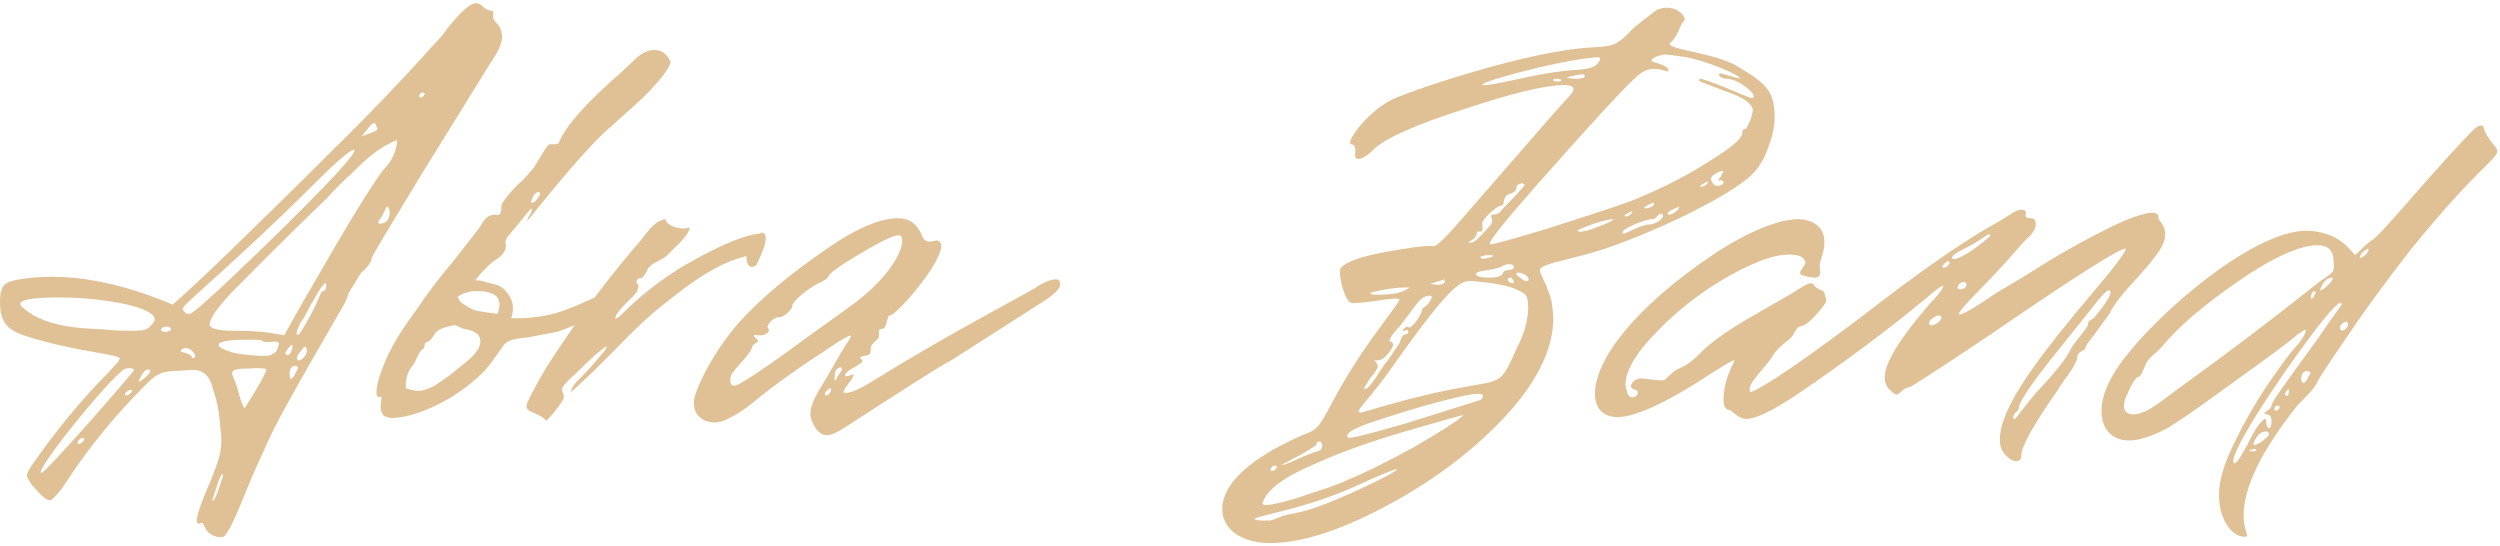 <?xml version="1.0" encoding="UTF-8"?> <svg xmlns="http://www.w3.org/2000/svg" width="389" height="85" viewBox="0 0 389 85" fill="none"><path d="M31.22 81.42C30.1 81.84 30.52 80.02 32.76 74.84C33.88 72.04 34.44 70.36 34.44 68.82C34.44 68.12 34.44 67.42 34.3 66.86C34.16 64.2 33.74 62.24 33.18 60.7C32.9 59.72 32.48 57.06 28.98 57.62L26.6 57.76C24.92 57.9 24.22 58.32 22.68 59.86C18.06 64.48 14 69.38 10.5 74.7C9.94 75.68 7.98 78.34 7.56 77.78C7 77.78 6.02 76.66 4.9 75.4C4.48 74.7 4.2 74.28 4.2 74C4.2 73.58 4.48 73.16 4.9 72.46C8.82 66.86 12.74 62.1 16.8 58.04C17.36 57.34 18.62 56.22 18.62 55.8C18.62 55.1 12.18 54.82 4.48 52.44C1.26 51.46 7.30157e-07 50.34 7.30157e-07 46.98C7.30157e-07 44.18 0.84 43.9 2.94 43.48C4.62 43.2 6.3 43.06 8.12 43.06C17.22 43.06 25.76 46.98 26.88 47.4C28.14 46.28 31.08 43.62 35.42 39.42C39.9 35.08 45.22 29.9 51.24 23.88C57.4 17.86 62.86 12.12 67.62 6.8C68.46 5.96 69.16 5.12 69.72 4.28C71.54 2.04 73.08 0.5 74.06 0.5C74.48 0.5 74.76 0.64 75.18 1.06C76.16 2.04 77 1.2 76.72 2.46V2.6C76.72 3.3 77.7 3.86 77.84 4.42C77.98 4.7 78.12 5.12 78.12 5.82C78.12 7.08 76.86 9.04 76.44 9.6L65.52 27.24C60.34 35.78 57.68 40.12 57.82 40.26C57.82 40.82 56.84 41.94 56.14 42.5L54.18 45.72C54.04 46.7 53.34 47.68 50.68 52.3C46.9 58.88 44.1 63.78 42.42 67.14C40.88 70.5 39.34 73.72 38.08 76.94C37.1 79.32 36.26 81.42 35.28 82.96C34.86 83.66 34.44 83.66 33.74 83.52C31.5 82.96 31.92 81 31.22 81.42ZM66.08 14.64C66.08 14.22 65.24 14.36 65.24 14.92C65.24 15.48 65.94 15.06 66.08 14.64ZM58.52 19.54C58.38 19.26 58.38 19.12 58.24 19.12C57.82 19.12 56.84 20.52 56.28 21.22C58.94 20.24 58.94 20.24 58.52 19.54ZM59.92 26.12C61.04 25 61.88 23.04 61.74 21.78C58.94 23.04 57.4 24.3 54.74 26.96C53.34 28.22 52.08 29.48 50.96 30.74C43.26 38.16 38.36 43.2 35.98 45.58C33.74 47.96 32.62 49.64 32.62 50.48C32.62 51.18 34.16 51.46 36.26 51.46C38.92 51.46 41.02 51.6 42.56 51.88L44.24 52.16C45.64 49.5 48.44 44.74 52.5 37.74C56.7 30.6 59.22 26.82 59.92 26.12ZM34.86 44.32L41.02 38.44C51.24 28.5 56 23.32 55.02 23.32C54.46 23.32 51.94 25.56 49.14 28.36C43.4 34.1 37.24 39.84 30.52 45.86C28.14 48.1 28.14 47.96 28.84 48.66C29.54 49.22 29.96 48.8 34.86 44.32ZM60.62 32.84C60.62 32.42 60.34 32.14 60.2 32.14C60.06 32.14 59.78 33.26 59.22 33.96C58.8 34.52 58.66 34.8 59.22 34.8C60.2 34.8 60.76 33.82 60.62 32.84ZM46.34 52.16C46.48 52.16 47.18 51.18 48.3 49.08C49.84 46.28 49.84 45.3 50.26 45.3C50.82 45.3 50.82 44.18 50.68 44.04C50.4 44.04 49.7 45.02 48.72 46.84C48.16 47.54 47.74 48.94 46.76 50.2C46.2 51.32 46.06 51.88 46.2 52.02C46.34 52.02 46.34 52.16 46.34 52.16ZM21 51.46C22.26 51.46 22.82 51.32 23.38 50.76C23.94 50.2 24.36 49.64 23.8 49.08C22.26 47.4 15.12 46.28 8.96 46.28C4.9 46.28 2.38 46.7 3.36 47.68C7.28 51.46 14.56 51.04 16.8 51.32C18.06 51.46 19.46 51.46 21 51.46ZM26.6 51.18C26.46 50.62 25.06 50.76 25.06 51.32C25.2 51.88 26.74 51.6 26.6 51.18ZM40.46 55.38H41.3C42 55.38 42.56 55.1 42.98 54.68C43.26 54.12 43.4 53.7 43.4 53.56C43.4 53.28 43.26 53.14 42.84 53.14C42.42 53.14 41.16 53.42 40.74 53C40.6 52.86 39.9 52.86 38.5 52.86C35.56 52.86 34.02 53.14 34.02 53.7C34.02 53.98 34.72 54.4 36.12 54.82C36.54 54.96 37.94 55.24 40.46 55.38ZM45.36 54.54C45.5 54.4 45.5 54.12 45.5 53.84C45.5 53.7 45.5 53.7 45.36 53.7C45.22 53.7 44.52 54.54 44.38 54.96C44.52 55.52 45.22 55.24 45.36 54.54ZM46.2 55.8C46.2 55.94 46.34 56.08 46.48 56.08C47.04 56.08 47.88 55.1 47.74 54.4C47.6 53.7 47.32 53.84 46.9 54.54C46.48 54.96 46.2 55.38 46.2 55.8ZM29.96 54.68C29.26 53.98 28.56 53.98 28.14 54.54V54.68C28.14 54.82 29.68 54.96 29.82 55.52C30.1 56.08 30.8 55.52 29.96 54.68ZM46.34 57.2C46.34 57.06 46.2 56.92 45.92 56.92C45.36 56.92 44.94 57.48 45.08 58.46C45.08 59.02 45.36 59.16 45.78 58.46C46.2 57.76 46.34 57.34 46.34 57.2ZM20.86 57.48C20.72 57.34 20.16 57.2 19.74 57.34C18.76 56.64 5.04 73.58 6.44 73.58C6.58 73.72 9.1 71.06 13.86 65.74C18.62 60.28 21 57.62 20.86 57.48ZM41.44 57.48C41.58 57.34 40.32 57.2 38.78 57.34C37.1 57.34 36.12 57.48 36.12 58.04C36.12 58.6 36.68 59.3 37.1 60.98C37.52 62.66 37.94 63.5 38.08 63.5C38.78 62.38 41.3 58.46 41.44 57.48ZM21.98 58.46L21.56 59.3C21.56 59.72 23.38 58.18 23.38 57.76C23.38 57.62 23.24 57.48 23.1 57.48C22.68 57.48 22.4 57.76 21.98 58.46ZM19.46 61.26V61.4C19.46 61.4 19.46 61.54 19.6 61.54C20.02 61.54 20.58 60.98 20.58 60.84C20.58 60.42 19.6 60.84 19.46 61.26ZM12.88 68.12C12.32 68.12 11.76 69.1 12.32 69.1C12.88 68.96 13.44 68.12 12.88 68.12ZM34.72 73.86C34.72 73.44 34.16 74.14 33.74 75.68L33.04 77.78V77.92C33.32 77.92 33.6 77.36 34.02 76.1C34.44 74.84 34.72 74.14 34.72 73.86ZM60.783 65.04L59.803 64.76C59.103 64.2 59.243 62.94 59.243 62.8L59.383 61.82C59.243 61.68 58.823 61.82 58.683 61.68C58.403 60.98 58.683 59.3 59.663 56.92C60.643 54.26 62.463 51.32 64.983 47.96C66.523 45.58 68.483 43.06 70.723 40.4L74.223 35.92C74.923 35.22 75.343 33.4 77.023 33.4C77.163 33.4 77.443 33.54 77.583 33.4C78.003 33.26 78.003 32.56 78.003 32.14C78.003 31.86 78.143 31.58 78.283 31.44C78.843 30.46 80.243 29.06 80.803 28.5C81.363 28.08 82.063 27.24 83.043 26.12C83.463 25.56 84.863 22.9 85.423 22.48C85.843 22.34 86.823 22.62 86.963 22.2C87.943 19.68 91.163 16.04 96.623 11.28L98.723 9.32C99.703 8.34 100.683 7.78 101.803 7.78C102.923 7.78 103.763 8.34 104.323 9.6C104.463 10.3 102.223 13.24 99.283 15.9L95.083 19.68C92.563 21.78 88.223 26.68 82.063 34.38V34.24C82.063 33.82 83.043 32.84 82.623 32.42L78.843 37.04L78.703 37.46C78.563 37.6 78.703 37.88 78.703 38.02V38.3C78.703 39.7 76.883 40.54 76.743 40.68C75.623 41.66 74.643 42.64 73.943 43.62H74.083C74.783 43.62 75.203 43.76 75.623 43.9L77.303 44.32C78.143 44.6 78.843 45.3 79.403 46.28C79.683 46.84 79.823 47.4 79.823 48.1C79.823 48.52 79.683 48.94 79.543 49.5C81.643 49.64 85.283 49.22 87.103 48.52C88.503 48.1 90.463 47.26 93.123 46C93.823 45.44 96.483 43.34 98.163 43.48C98.583 43.48 98.863 43.76 98.863 44.18C98.863 44.88 97.743 46 95.643 47.26C92.563 49.22 89.623 50.62 86.823 51.6L83.183 52.3C81.643 52.72 79.123 52.44 78.283 53.84C77.583 54.82 76.743 56.08 75.483 57.62C72.963 60.14 70.163 62.1 66.943 63.5C64.703 64.48 62.603 65.04 60.783 65.04ZM82.763 31.58C83.323 31.58 84.163 30.18 84.023 30.04C84.023 29.9 83.883 29.9 83.743 29.9C83.323 29.9 82.903 30.46 82.623 31.44C82.623 31.58 82.763 31.58 82.763 31.58ZM77.723 47.54C77.723 46.7 77.443 46.14 76.883 45.86C76.183 45.44 75.343 45.3 74.223 45.3C73.663 45.3 73.243 45.3 72.963 45.44C72.123 45.58 71.563 45.86 71.143 46.28H71.283C71.423 46.42 71.423 46.56 71.423 46.7L71.843 47.12C72.823 47.82 73.663 48.24 74.223 48.38L75.203 48.52C76.183 48.66 76.883 48.8 77.443 48.8C77.583 48.24 77.723 47.82 77.723 47.54ZM67.083 60.28C67.503 60.14 68.483 59.44 69.883 58.46L72.823 56.08C74.643 54.54 75.203 53.14 74.363 52.02L73.943 51.74C73.523 51.46 72.963 51.32 72.263 51.18C71.843 51.18 71.003 50.48 70.583 50.62C68.483 51.04 67.923 51.46 67.503 52.16C67.223 52.72 66.803 53.14 66.383 53.28C65.823 53.28 66.383 53.98 65.683 54.4C65.123 54.82 64.703 56.22 64.283 56.78C63.443 57.76 63.023 59.02 63.163 60.42C64.003 60.7 64.703 60.84 65.403 60.84C66.103 60.7 66.663 60.42 67.083 60.28ZM81.996 62.8C82.416 61.82 83.396 59.86 85.076 57.06C89.416 50.34 93.896 44.18 98.796 38.44C100.336 36.9 101.456 34.38 103.556 34.1C103.696 35.22 106.216 35.92 107.336 35.36C107.196 36.62 105.236 38.3 104.676 38.86L103.696 39.84C103.136 40.4 101.176 40.96 100.756 41.94C100.616 42.36 100.336 42.78 99.916 43.2C99.776 43.34 99.216 43.2 99.076 43.62C98.936 44.04 99.356 44.32 99.356 44.46C99.356 44.74 99.216 45.02 99.076 45.44C98.656 46.14 95.856 48.38 95.716 49.5C95.856 49.64 96.136 49.5 96.556 49.08C99.636 46 102.856 43.48 106.356 41.38C110.976 38.72 114.616 37.04 117.276 36.48L118.256 36.34C118.396 36.2 118.536 36.2 118.676 36.2C120.076 36.76 117.976 40.54 117.696 41.24C117.696 41.24 117.416 41.52 116.996 41.52C116.436 41.52 116.156 40.96 116.156 39.84C111.676 40.96 107.896 43.62 102.856 47.68C101.596 48.66 99.216 50.76 95.856 54.26L92.076 58.04L90.116 59.86L88.856 60.98C88.856 60.56 89.136 60 89.836 59.3C91.236 57.9 92.496 56.5 93.756 54.96C94.176 54.54 94.316 54.26 94.456 53.84C93.476 54.4 92.076 55.66 90.116 57.62C89.556 58.18 87.316 60 87.456 60.7C87.456 61.12 88.016 61.54 87.596 62.24C87.036 63.22 85.076 65.6 84.936 65.46C83.956 64.06 81.436 64.34 81.996 62.8ZM126.795 66.44C126.375 65.74 126.095 65.04 126.095 64.34C126.095 62.66 127.635 60.42 128.055 59.72L131.555 53.7C132.115 53 132.395 52.44 132.395 52.3C132.395 52.02 131.275 52.58 129.035 54.12C124.275 57.2 120.355 60 117.135 62.66C115.595 63.92 114.195 64.76 112.655 65.46C112.095 65.6 111.675 65.74 111.255 65.74C109.155 65.74 107.615 64.34 108.035 61.96C108.735 59.16 111.955 53.28 115.875 49.22C118.675 46.28 122.595 42.92 127.635 39.42C132.675 35.78 136.735 33.96 139.675 33.96C141.495 33.96 142.615 34.8 143.315 36.34C143.595 37.18 144.015 37.6 144.575 37.6C144.995 37.6 145.835 37.32 145.975 37.46C148.635 38.58 139.395 49.36 138.415 49.08C137.995 49.08 137.995 51.18 137.295 51.18C136.875 51.18 136.735 51.32 136.735 51.6C136.735 51.74 137.015 52.44 136.315 53C135.755 53.42 135.475 53.84 135.475 54.4C135.475 54.96 135.475 55.24 134.495 55.38C133.795 55.52 133.655 55.66 134.075 55.94L134.215 56.22C134.215 56.36 133.795 56.64 133.095 57.06C131.555 57.76 130.855 58.88 132.115 58.46C132.535 58.32 132.815 58.18 132.815 58.32C132.815 59.02 131.135 60.42 131.275 61.12C132.395 61.26 133.795 60.56 137.155 58.46C138.695 57.48 145.835 53.14 157.175 46.98L160.955 44.88C161.515 44.46 163.335 43.34 164.455 43.48C164.735 43.48 164.875 43.62 164.875 43.9C165.295 44.6 164.315 45.72 161.795 47.26L148.215 55.94C145.835 57.2 140.235 60.84 131.135 66.72C130.015 67.42 129.035 67.84 128.335 67.7C127.775 67.56 127.215 67.14 126.795 66.44ZM125.255 52.72L131.695 48.1C140.095 42.22 141.215 36.9 139.955 36.62C139.395 36.48 137.435 37.32 133.935 39.42C130.575 41.38 128.895 42.64 128.895 43.06C128.895 43.2 128.475 43.48 127.775 43.9C126.235 44.46 123.295 46.84 123.295 47.54C123.295 48.24 121.755 49.5 121.195 49.36H121.055C120.495 49.36 119.095 50.62 119.515 51.04L119.655 51.32C119.655 51.88 118.675 52.3 117.975 52.16C117.275 52.02 117.135 52.16 117.555 52.58C117.835 52.86 117.975 53 117.975 53.14C117.975 53.28 117.135 53.42 116.995 54.12C116.575 55.24 114.895 56.78 114.195 57.76C113.775 58.18 113.635 58.6 113.635 59.16C113.635 60.14 114.195 60.28 115.315 59.58C117.695 58.18 120.915 55.94 125.255 52.72ZM130.295 58.6C130.435 58.46 131.135 57.48 130.995 57.34C130.855 56.92 130.155 57.34 130.015 57.76C129.875 57.9 129.875 58.6 129.875 58.74C129.875 58.88 129.735 59.02 129.875 59.16C130.015 59.3 130.295 58.74 130.295 58.6ZM128.475 60.98C128.335 61.12 128.335 61.54 128.475 61.54C129.455 61.54 129.735 59.44 128.475 60.98ZM190.176 79.18C190.176 75.4 194.376 71.2 203.336 67.42C205.016 66.86 205.436 66.02 206.976 63.22C208.656 60 210.896 56.22 213.836 52.16C216.496 48.52 217.896 46.7 217.756 46.56C217.616 46.42 216.356 46.42 213.976 46.84C212.856 46.98 210.616 47.26 210.196 47.12C209.076 46.56 208.096 42.22 208.656 41.66C209.356 40.82 211.456 39.98 215.236 39.28C219.016 38.58 221.676 38.16 223.076 38.3C223.776 38.3 225.876 35.92 229.376 31.86L240.716 18.84C244.216 14.78 245.056 14.36 244.776 13.66C244.636 13.38 244.216 13.24 243.376 13.24C240.436 13.24 235.256 14.5 227.696 17.02C220.276 19.4 215.656 21.5 213.976 23.04C212.856 24.16 212.016 24.72 211.316 24.72C210.896 24.72 210.756 24.3 210.896 23.6C210.896 22.9 210.756 22.48 210.336 22.48C209.076 22.48 212.576 17.58 216.356 15.62C218.316 14.5 237.776 7.78 247.996 7.36C251.216 7.22 251.636 6.8 253.316 5.26C254.016 4.42 255.276 3.44 256.956 2.18C257.656 1.48 258.496 1.2 259.476 1.2C261.156 1.2 262.556 2.74 261.996 3.3C261.576 3.44 261.016 5.82 260.036 6.52C258.496 7.64 265.496 7.92 269.836 10.02C274.316 12.68 276.136 13.8 276.136 18.14C276.136 19.54 275.856 21.08 275.156 22.9C274.736 24.16 274.176 25.28 273.196 26.54C271.376 28.64 267.316 31.02 261.296 33.96C255.276 36.76 250.236 38.72 246.316 39.7L243.096 40.54C240.156 41.24 239.596 41.66 239.596 42.08C239.596 42.5 240.856 44.6 241.416 46.84C241.556 47.96 241.696 48.8 241.696 49.5C241.696 54.4 239.036 59.72 233.856 65.18C228.676 70.64 222.516 75.12 215.376 78.9C208.236 82.68 202.356 84.5 197.596 84.5C193.256 84.5 190.176 82.4 190.176 79.18ZM253.736 31.3C257.516 29.76 261.436 27.94 265.216 25.56C269.136 23.18 271.096 21.64 271.096 20.66C271.096 20.24 271.236 20.1 271.516 20.1C271.936 20.1 273.056 17.16 272.636 16.74C272.216 15.76 270.676 14.92 268.156 14.08C265.636 13.1 264.376 12.68 264.376 12.54C264.376 12.4 264.376 12.26 264.516 12.26C264.936 12.26 266.056 12.68 267.876 13.38L271.936 15.06C272.356 15.2 272.636 15.34 272.776 15.2C273.476 14.64 270.396 12.26 268.716 12.26C268.156 12.26 267.456 11.98 267.456 11.56C267.456 11.56 267.596 11.42 267.736 11.42C267.876 11.42 268.716 11.7 270.256 12.12C272.356 12.68 267.596 10.02 262.416 8.9C260.456 8.62 259.336 8.48 259.196 8.48C258.496 8.48 256.536 9.04 257.096 9.6C257.796 9.74 260.176 10.44 259.476 11.14C258.636 10.86 257.936 10.72 257.376 10.72C256.116 10.72 255.276 11.28 254.016 12.54C252.056 14.36 247.716 19.12 240.996 26.68C234.276 34.24 231.196 38.02 231.896 38.02C232.456 38.02 235.396 37.18 240.576 35.64C245.756 33.96 250.236 32.56 253.736 31.3ZM245.476 10.86C247.296 10.72 248.276 10.44 248.696 9.74C249.116 9.18 249.116 8.9 248.416 8.9C241.836 9.46 228.536 13.24 230.916 13.24C231.756 13.24 233.156 12.96 235.116 12.54C239.456 11.56 242.816 11 245.476 10.86ZM246.596 11.84C246.596 11.7 246.456 11.56 246.316 11.56C245.896 11.56 245.336 11.7 244.636 11.84C244.076 11.98 243.796 11.98 243.796 12.12L245.056 12.26C246.036 12.26 246.596 12.12 246.596 11.84ZM242.256 12.26C241.696 12.26 241.556 12.4 241.696 12.54C242.396 12.96 243.796 12.4 242.256 12.26ZM267.316 28.92C267.736 28.92 268.296 28.64 268.156 28.22C268.016 27.8 266.756 28.5 267.736 27.52L268.156 26.68C268.156 26.54 267.736 26.54 267.036 26.96C266.056 27.52 266.056 27.94 266.616 28.64C266.756 28.78 266.896 28.92 267.316 28.92ZM264.936 28.64C264.516 28.92 264.376 29.06 264.796 29.06C265.496 29.06 266.476 27.66 264.936 28.64ZM228.536 37.74H228.956C229.656 37.74 231.056 35.92 231.756 35.22C232.176 34.8 232.316 34.24 232.036 33.82V33.54C232.036 33.4 232.036 33.4 232.176 33.4C232.736 33.4 233.156 33.26 233.436 32.98C233.716 32.56 234.416 31.86 235.536 30.74C236.656 29.48 237.216 28.92 237.216 28.78C237.216 28.36 235.956 28.5 235.956 29.2C235.956 29.62 235.536 30.04 234.836 30.18C233.576 30.74 234.276 32 233.576 32C232.876 32 230.496 34.24 230.636 34.8C230.776 35.5 230.636 36.2 230.216 36.06C229.936 35.92 229.796 35.92 229.796 36.34C229.656 37.32 228.116 37.74 228.536 37.74ZM257.236 32L257.376 31.72C257.376 31.44 256.956 31.58 256.256 32L255.836 32.28C255.836 32.42 255.976 32.42 256.116 32.42C256.536 32.42 257.096 32.14 257.236 32ZM259.476 33.26C259.476 33.4 259.616 33.4 259.616 33.4C260.036 33.4 260.596 33.12 261.016 32.7C261.156 32.56 261.296 32.28 261.296 32.14L260.036 32.7C259.616 32.98 259.476 33.12 259.476 33.26ZM253.176 33.26C252.756 33.4 252.616 33.68 253.036 33.68C253.736 33.68 254.716 32.28 253.176 33.26ZM252.756 36.34C253.316 36.2 255.416 34.94 256.536 34.94C257.516 34.94 258.776 34.1 258.776 33.54C258.776 33.4 258.636 33.26 258.356 33.26C257.936 33.26 257.796 34.1 257.096 34.1C255.836 34.1 252.056 35.78 252.476 36.2C252.476 36.34 252.616 36.34 252.756 36.34ZM245.476 35.92L245.756 36.06C246.456 36.06 247.436 35.78 248.836 35.22C250.376 34.66 251.076 34.24 251.076 34.1H250.936C250.376 34.1 249.396 34.38 247.996 34.8C246.176 35.5 245.336 35.78 245.476 35.92ZM230.776 40.26C231.336 40.26 232.176 39.98 232.316 39.84C232.316 39.7 232.176 39.7 231.756 39.7C231.056 39.7 230.496 39.84 230.356 39.98C230.216 40.12 230.636 40.26 230.776 40.26ZM235.536 41.66V41.52C235.536 41.24 235.256 41.1 234.836 41.1C234.416 41.1 233.996 41.24 233.576 41.52C232.876 41.8 232.036 41.94 231.196 42.08C230.216 42.22 229.656 42.36 229.656 42.64C229.656 43.06 230.636 43.2 231.756 43.2C233.016 43.2 233.716 42.92 233.856 42.5C233.996 41.8 235.396 42.22 235.536 41.66ZM237.356 42.78C236.096 42.08 235.396 42.5 236.516 43.2C237.776 44.32 238.336 43.48 237.356 42.78ZM234.976 43.2C234.276 43.2 234.696 44.04 235.256 44.04C235.816 44.18 235.396 43.2 234.976 43.2ZM224.756 43.48L222.516 44.18L223.636 44.32C225.176 44.32 224.756 43.48 224.756 43.48ZM236.096 53.98C237.076 52.16 237.636 50.2 237.776 48.38C237.776 46.14 237.636 45.86 236.516 45.3C234.136 44.04 230.356 43.9 229.376 43.76C227.416 43.48 226.016 43.9 217.056 56.5C213.136 62.24 210.476 64.2 211.736 64.2C212.296 64.2 219.156 61.68 229.096 60C233.856 59.16 233.716 59.3 236.096 53.98ZM214.396 45.86C215.936 45.86 217.336 45.72 218.316 45.3L219.436 44.74H218.316C216.496 44.74 213.416 45.44 213.276 45.58C213.136 45.72 213.416 45.86 214.396 45.86ZM215.936 56.08L217.756 53.42C218.036 52.44 218.316 52.02 218.736 52.02C219.296 52.02 219.296 51.04 218.596 51.46C217.896 51.74 218.596 50.62 219.156 50.9C219.576 51.32 221.256 48.94 221.256 48.24C221.256 47.82 221.956 47.82 222.516 46.84L222.796 46.28C222.796 46.14 222.656 46 222.516 46C221.816 46 221.116 46.42 220.556 47.12L218.036 50.48C216.496 52.16 215.936 53 216.356 53.14C216.636 53.28 216.776 53.42 216.776 53.7C216.776 53.84 216.496 54.4 215.936 55.1C214.256 57.06 213.276 55.24 214.116 56.36L214.396 56.92C214.396 57.34 213.696 58.32 213.276 58.74C212.436 60 212.156 60.56 212.296 60.56C213.276 60.56 214.956 57.06 215.936 56.08ZM218.736 65.88L230.356 62.24C231.476 61.12 230.216 60.98 226.716 61.82C223.216 62.66 219.716 63.64 216.356 64.76C210.756 66.44 209.076 67.42 209.776 68.12C210.056 68.26 212.996 67.56 218.736 65.88ZM209.636 74.7C212.016 73.72 215.516 72.04 219.856 69.66C224.196 67.14 226.856 65.46 227.696 64.62C227.696 64.48 225.036 65.32 219.576 66.86C214.256 68.4 209.216 70.08 204.596 72.18C199.976 74.14 197.176 76.1 196.476 78.2C196.196 78.9 198.016 78.62 201.796 77.5C205.576 76.24 208.236 75.4 209.636 74.7ZM205.016 70.22C205.996 70.08 205.856 68.68 205.296 68.68C205.016 68.68 204.876 68.82 204.876 69.1C204.876 69.24 204.036 69.8 202.356 70.78L199.416 72.32C199.556 72.46 200.256 72.18 201.796 71.48C203.336 70.78 204.456 70.36 205.016 70.22ZM196.616 81H197.316C198.436 81 198.716 80.3 201.376 79.88C203.756 79.46 206.976 78.2 211.036 76.38C215.236 74.42 217.336 73.3 217.336 73.02C217.336 72.88 215.936 73.44 212.996 74.7C208.656 76.8 204.596 78.2 200.816 79.18C197.036 80.16 195.216 80.58 195.216 80.72C195.216 80.86 195.636 81 196.616 81ZM198.436 72.46C197.876 72.32 197.456 73.3 197.876 73.3C198.436 73.3 198.996 72.46 198.436 72.46ZM311.172 68.4C311.172 63.36 317.192 55.52 326.292 44.74C329.512 40.96 330.912 38.86 330.772 38.72C330.352 38.3 323.212 42.78 309.352 52.3C301.372 57.62 297.312 60.28 297.032 60.28C296.612 60.28 296.192 60.56 295.772 60.98C295.492 61.26 295.212 61.4 295.072 61.4C294.932 61.4 294.512 61.12 293.952 60.56C293.532 60.14 293.252 59.44 293.252 58.74C293.252 56.5 295.632 52.58 300.392 47.12C301.932 45.58 302.492 44.6 302.352 44.46C302.212 44.32 300.812 45.44 299.692 46.42C293.952 51.18 287.232 56.22 279.392 61.54C275.752 63.92 273.232 65.18 271.692 65.18C270.432 65.18 269.452 63.78 269.032 63.78C268.612 63.78 268.332 63.36 268.192 62.66C268.052 58.88 270.012 56.22 269.872 56.08C269.732 55.94 268.612 56.64 266.372 58.04C259.372 62.66 254.472 64.9 251.672 64.9C249.432 64.9 248.172 63.5 248.172 61.26C248.172 56.08 254.192 47.82 267.072 39.28C270.712 36.9 274.212 35.22 277.432 34.38C278.412 34.24 279.112 34.1 279.532 34.1C282.192 34.1 283.872 35.36 283.872 37.6C283.872 38.16 283.872 38.58 283.732 38.86C283.592 39.84 283.032 40.82 283.172 41.8C283.312 42.64 283.172 43.06 282.612 43.2H282.472C281.772 43.2 280.652 42.92 280.232 42.78L280.092 42.5C280.092 42.08 280.932 41.1 280.932 40.96C280.932 40.26 280.092 39.7 279.392 39.7C277.012 39.28 273.652 40.4 269.312 42.78C265.112 45.16 261.332 47.96 257.972 51.46C254.612 54.82 252.932 57.62 252.932 59.86C252.932 60.14 253.072 60.56 253.212 61.12C253.352 61.54 253.632 61.82 254.052 61.82C254.612 61.82 255.172 61.12 254.612 60.7L254.192 60.56C253.912 60.42 253.772 60.28 253.772 60.14C253.772 59.72 254.192 59.16 254.752 59.02C254.892 58.88 255.032 58.88 255.312 58.88C256.012 58.88 258.252 59.3 258.952 59.16L260.352 57.9C261.052 57.2 262.172 57.34 264.272 55.24C265.532 53.84 267.912 52.02 271.412 49.92L278.692 45.72C281.492 43.9 281.912 43.76 282.332 44.46C282.892 45.16 283.872 45.16 283.872 45.58L284.152 46.56C284.292 46.98 283.732 47.68 282.612 48.94C281.492 50.2 280.652 50.76 280.232 50.76C279.812 50.76 279.532 51.18 279.112 51.88C278.692 53 277.012 53.42 275.752 55.52C274.632 57.2 272.252 59.44 272.252 60.42C272.252 60.84 272.252 60.98 272.392 60.98C272.532 60.98 272.952 60.84 273.652 60.42C276.592 58.88 283.032 54.26 289.192 49.64C298.712 42.22 305.992 37.18 311.172 34.38L313.412 32.98C314.392 32.42 315.372 32.56 315.232 33.26C315.092 33.68 315.232 33.96 315.932 33.96C316.492 33.96 316.772 34.24 316.772 34.8C316.772 35.5 316.352 36.34 315.512 37.04C314.392 38.02 313.552 39.42 308.652 44.46C305.712 47.4 304.452 48.94 304.872 48.94C305.432 48.94 307.392 47.82 310.612 45.58C311.312 45.16 313.552 43.9 317.332 41.52C321.112 39.14 325.172 36.9 329.232 34.94C333.152 33.12 335.812 32.56 335.812 33.68C335.812 34.38 336.372 34.38 336.792 35.64C337.352 37.74 335.812 39.56 332.452 43.34C330.212 45.72 328.812 47.54 328.252 48.8L326.012 51.88C325.032 53.14 324.472 53.84 324.472 54.12C324.472 54.68 323.212 54.54 323.212 55.66C323.212 56.08 322.792 56.92 321.812 58.32C320.832 59.58 320.272 60.56 319.992 60.98C316.352 66.16 314.532 69.52 314.532 70.78C314.532 71.48 314.252 71.76 313.692 71.76C313.272 71.76 312.712 71.48 312.152 70.92C311.452 70.22 311.172 69.38 311.172 68.4ZM303.752 40.12C303.752 40.82 306.272 39.7 309.492 36.9C309.772 36.62 309.772 36.48 309.492 36.48C309.072 36.48 307.952 37.6 305.852 38.58C304.452 39.28 303.752 39.7 303.752 40.12ZM302.492 41.1C301.792 41.8 302.772 41.8 303.192 41.24C303.612 40.54 303.052 40.4 302.492 41.1ZM304.872 44.18C304.732 44.32 304.592 44.6 304.592 44.74C304.592 44.88 304.732 45.02 305.012 45.02C305.432 45.02 305.992 44.74 305.992 44.32C305.992 43.76 305.292 43.76 304.872 44.18ZM317.052 60.84C319.712 58.04 321.392 55.94 322.092 54.54C322.652 53.28 324.892 51.04 324.892 50.48C324.892 50.06 325.172 49.78 325.592 49.64C326.152 49.22 328.392 46.28 328.392 45.58C328.392 45.3 328.252 45.16 328.112 45.16C327.832 45.16 326.992 46 325.592 47.82L318.872 56.22C315.652 60.28 314.112 62.8 314.112 63.5C314.112 64.06 313.272 64.2 313.272 64.9C313.272 66.02 314.252 64.06 317.052 60.84ZM300.532 50.62C301.092 50.62 302.072 49.92 302.072 49.5C302.072 49.22 301.932 49.08 301.652 49.08C301.092 49.08 299.832 50.06 300.252 50.48C300.252 50.62 300.392 50.62 300.532 50.62ZM345.333 78.06C345.053 75.68 345.753 72.88 347.433 69.38C349.113 65.88 350.933 62.66 353.033 59.58C355.133 56.5 356.533 54.68 357.093 54.12C358.213 52.86 358.773 51.88 358.773 51.46C358.773 51.32 358.773 51.32 358.633 51.32C358.493 51.32 358.213 51.6 357.513 52.02C356.813 52.72 353.453 55.24 347.573 59.44C341.833 63.64 338.193 66.16 336.793 66.86C334.553 67.98 332.733 68.54 331.333 68.54C328.533 68.54 326.993 66.72 326.993 63.92C326.993 62.1 327.693 60.14 328.953 58.04C333.293 50.76 350.513 35.36 359.333 35.92C359.893 35.92 360.593 36.06 361.293 36.2C364.513 37.04 365.493 38.72 366.473 39.7C368.013 38.16 368.853 37.46 369.133 37.32C369.413 37.32 371.373 35.22 375.153 30.88C379.913 25.42 383.133 21.92 384.813 20.24C385.793 19.26 386.493 19.4 386.493 19.96C386.913 21.64 388.593 22.9 388.593 23.46C388.593 23.88 388.173 24.44 387.193 25.42C382.993 29.48 378.933 34.1 374.873 39.14C370.953 44.18 367.593 48.8 364.793 53C361.993 57.06 360.593 59.3 360.593 59.44C360.033 60.7 357.933 62.52 357.373 63.22C351.913 70.08 349.113 75.82 349.113 80.16C349.113 82.96 350.233 83.52 349.253 83.52C347.013 83.52 345.473 80.44 345.333 78.06ZM336.373 62.38L339.593 60C347.153 54.54 353.593 49.64 359.053 45.3C360.593 44.04 361.573 43.34 361.853 43.2C363.113 42.22 363.253 42.36 363.113 40.68C363.113 39 362.273 38.16 360.593 38.16C357.933 38.16 353.733 39.98 348.273 43.76C342.813 47.54 338.893 50.9 336.373 53.98C335.253 55.24 334.273 55.52 333.713 57.06C333.293 58.04 333.013 58.6 332.873 58.6C332.173 58.6 331.193 60.84 331.053 61.26C330.633 61.96 330.493 62.66 330.493 63.22C330.493 64.06 331.053 64.48 332.033 64.48C333.013 64.48 334.553 63.78 336.373 62.38ZM367.453 39.42L367.173 39.98C367.173 40.12 367.173 40.12 367.313 40.12C367.453 40.12 367.873 39.84 368.293 39.42L368.573 38.86C368.573 38.72 368.573 38.72 368.433 38.72C368.293 38.72 367.873 39 367.453 39.42ZM361.433 44.18L361.013 45.02C361.013 45.02 361.013 45.16 361.153 45.16C361.293 45.16 361.713 44.88 362.413 44.18C362.833 43.76 362.973 43.48 362.973 43.34C362.973 43.34 362.973 43.2 362.833 43.2C362.413 43.2 361.853 43.48 361.433 44.18ZM360.313 45.44C359.613 44.74 359.193 47.4 360.033 46.14C360.173 45.72 360.453 45.44 360.313 45.44ZM349.673 69.24C350.373 67.84 350.933 66.72 351.633 65.88C352.333 65.18 352.613 64.76 352.613 65.74C352.753 67 353.453 66.86 353.453 65.6C353.453 64.9 353.173 64.48 352.753 64.48C352.193 64.48 352.193 64.34 352.753 63.92C353.173 63.64 353.453 63.36 353.453 63.08C353.313 62.8 355.833 59.3 360.733 52.58C363.113 49.08 364.373 47.4 364.373 47.4C364.373 46.42 362.833 47.96 359.753 52.02C356.813 55.94 353.873 60.14 351.073 64.62C348.273 69.1 347.153 71.62 347.573 72.04C347.993 72.46 349.253 69.94 349.673 69.24ZM364.233 51.32L364.373 51.46C364.793 51.46 365.353 50.9 365.353 50.48C365.353 50.2 365.213 50.06 365.073 50.06C364.513 50.06 363.813 50.9 364.233 51.32ZM358.913 57.76C358.353 57.76 358.073 58.32 358.073 58.88C358.073 59.3 358.213 59.58 358.353 59.58C358.633 59.58 358.913 59.3 359.193 58.6C359.613 58.04 359.613 57.76 358.913 57.76ZM355.693 60.98C355.273 61.54 355.973 61.96 356.113 61.26C356.253 60.56 356.113 60.28 355.693 60.98ZM354.713 63.36C354.713 62.94 353.873 63.08 353.873 63.64C353.873 64.2 354.713 63.78 354.713 63.36ZM350.653 69.1C350.653 69.24 350.653 69.24 350.793 69.24C351.353 69.24 352.613 68.26 353.033 67.7V67.56C353.033 67.28 352.893 67.14 352.613 67.14C352.053 67.14 351.493 67.42 351.073 68.12C350.793 68.54 350.653 68.82 350.653 69.1ZM350.513 69.94C349.253 69.94 350.653 70.5 351.073 70.08C351.213 69.94 350.933 69.8 350.513 69.94Z" fill="#DFC195"></path></svg> 